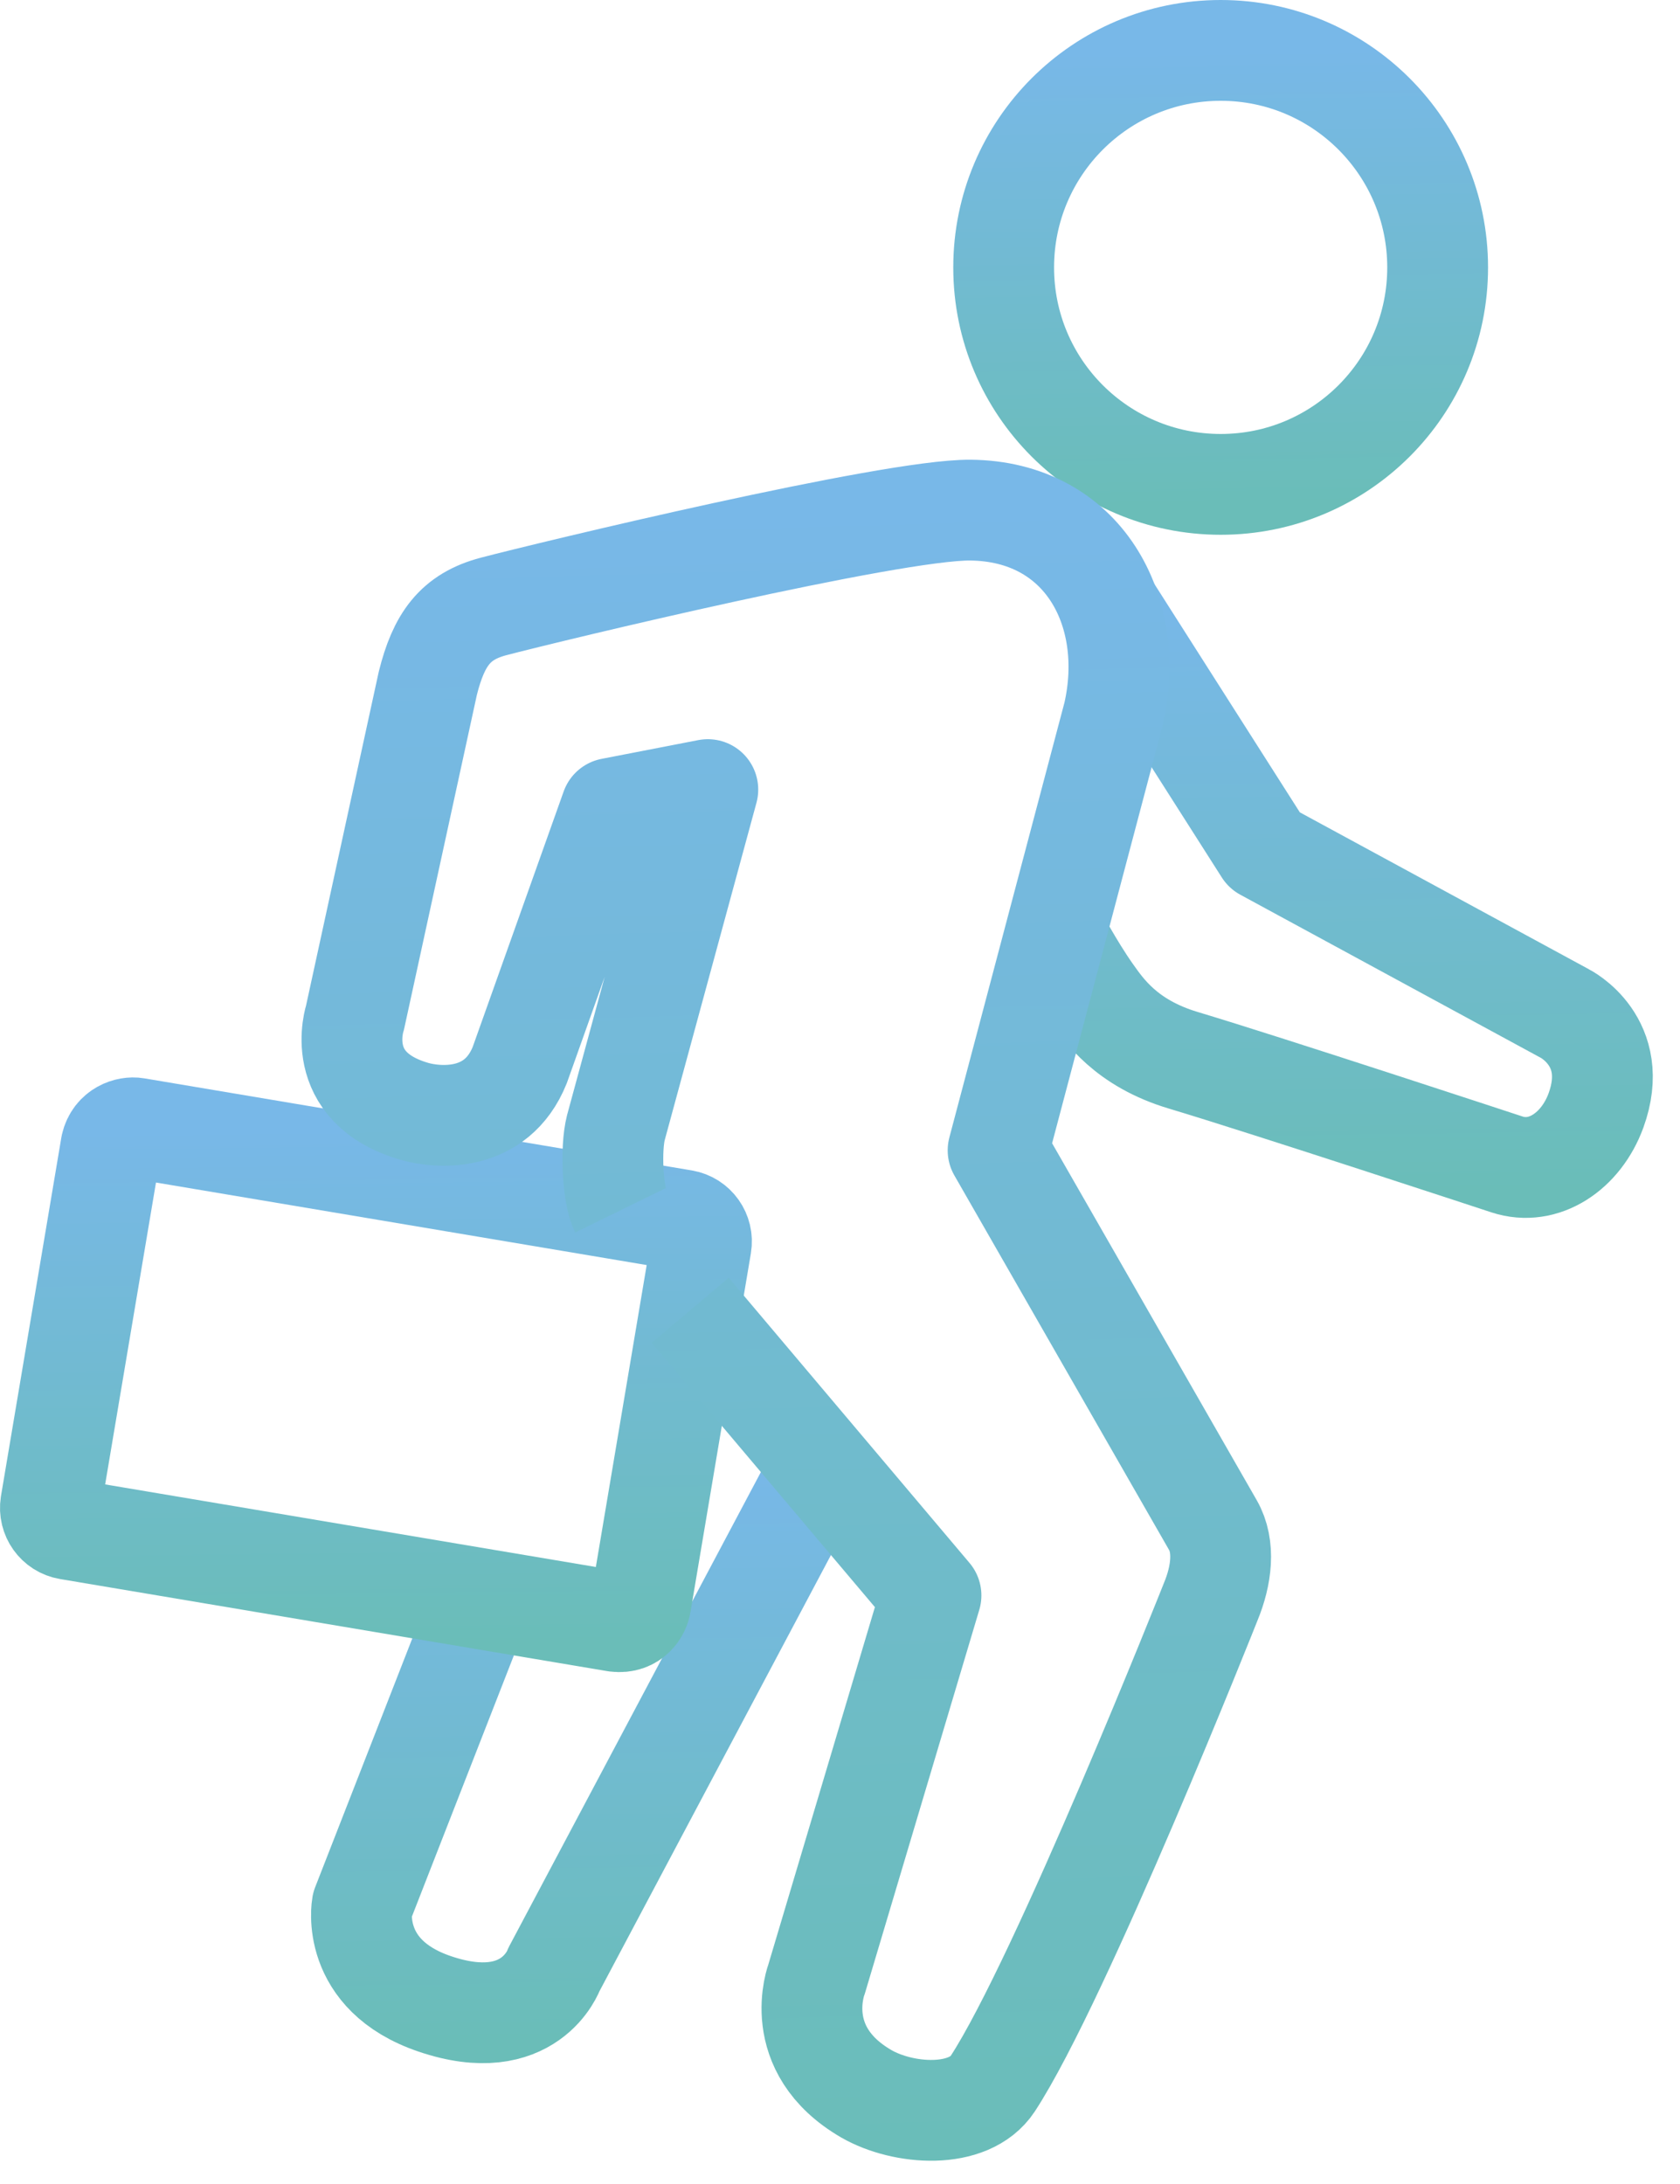 <svg width="50" height="65" viewBox="0 0 50 65" fill="none" xmlns="http://www.w3.org/2000/svg">
<path d="M14.306 47.674L10.778 56.71C10.778 56.71 10.397 58.775 12.935 59.638C15.778 60.607 16.485 58.618 16.485 58.618L24.384 43.735" stroke="url(#paint0_linear_387_2125)" stroke-width="3" stroke-linejoin="round"/>
<path d="M36.331 14.416C39.897 14.416 42.787 11.527 42.787 7.96C42.787 4.394 39.897 1.5 36.331 1.5C32.76 1.5 29.871 4.394 29.871 7.96C29.871 11.527 32.76 14.416 36.331 14.416Z" stroke="url(#paint1_linear_387_2125)" stroke-width="3" stroke-linejoin="round"/>
<path d="M4.046 33.573L20.343 36.314C20.69 36.373 20.927 36.703 20.868 37.055L19.07 47.733C19.04 47.923 18.841 48.321 18.329 48.258L2.037 45.516C1.686 45.457 1.453 45.127 1.508 44.776L3.306 34.097C3.408 33.653 3.822 33.535 4.046 33.573Z" stroke="url(#paint2_linear_387_2125)" stroke-width="3" stroke-linejoin="round"/>
<path d="M33.005 18.05L37.629 25.31L46.569 30.163C46.569 30.163 48.244 30.996 47.5 33.048C47.055 34.267 45.943 35.015 44.851 34.656C44.851 34.656 37.697 32.299 35.214 31.555C33.505 31.043 32.849 30.057 32.476 29.532C31.952 28.788 31.415 27.777 31.415 27.777" stroke="url(#paint3_linear_387_2125)" stroke-width="3" stroke-linejoin="round"/>
<path d="M18.464 36.022C18.232 35.548 18.168 34.195 18.329 33.564L21.066 23.5L18.189 24.058L15.469 31.698C14.771 33.437 13.02 33.277 12.326 33.074C9.868 32.358 10.566 30.285 10.566 30.285L12.732 20.339C13.058 19.032 13.548 18.351 14.686 18.05C16.362 17.61 26.507 15.165 28.876 15.182C32.227 15.212 33.839 18.165 33.141 21.253L29.705 34.237L36.098 45.389C36.466 46.028 36.356 46.891 36.034 47.669C36.034 47.669 31.575 58.91 29.545 62.016C28.834 63.094 26.879 62.946 25.784 62.316C23.495 60.988 24.303 58.902 24.303 58.902L27.708 47.483L20.542 38.996" stroke="url(#paint4_linear_387_2125)" stroke-width="3" stroke-linejoin="round"/>
<defs>
<linearGradient id="paint0_linear_387_2125" x1="17.57" y1="43.735" x2="17.87" y2="60.66" gradientUnits="userSpaceOnUse">
<stop stop-color="#78B8E8"/>
<stop offset="1" stop-color="#6ABDB8"/>
</linearGradient>
<linearGradient id="paint1_linear_387_2125" x1="36.329" y1="1.5" x2="36.531" y2="15.022" gradientUnits="userSpaceOnUse">
<stop stop-color="#78B8E8"/>
<stop offset="1" stop-color="#6ABDB8"/>
</linearGradient>
<linearGradient id="paint2_linear_387_2125" x1="11.188" y1="33.566" x2="11.363" y2="48.955" gradientUnits="userSpaceOnUse">
<stop stop-color="#78B8E8"/>
<stop offset="1" stop-color="#6ABDB8"/>
</linearGradient>
<linearGradient id="paint3_linear_387_2125" x1="39.553" y1="18.05" x2="39.82" y2="35.529" gradientUnits="userSpaceOnUse">
<stop stop-color="#78B8E8"/>
<stop offset="1" stop-color="#6ABDB8"/>
</linearGradient>
<linearGradient id="paint4_linear_387_2125" x1="23.401" y1="15.182" x2="24.771" y2="65.014" gradientUnits="userSpaceOnUse">
<stop stop-color="#78B8E8"/>
<stop offset="1" stop-color="#6ABDB8"/>
</linearGradient>
</defs>
</svg>
